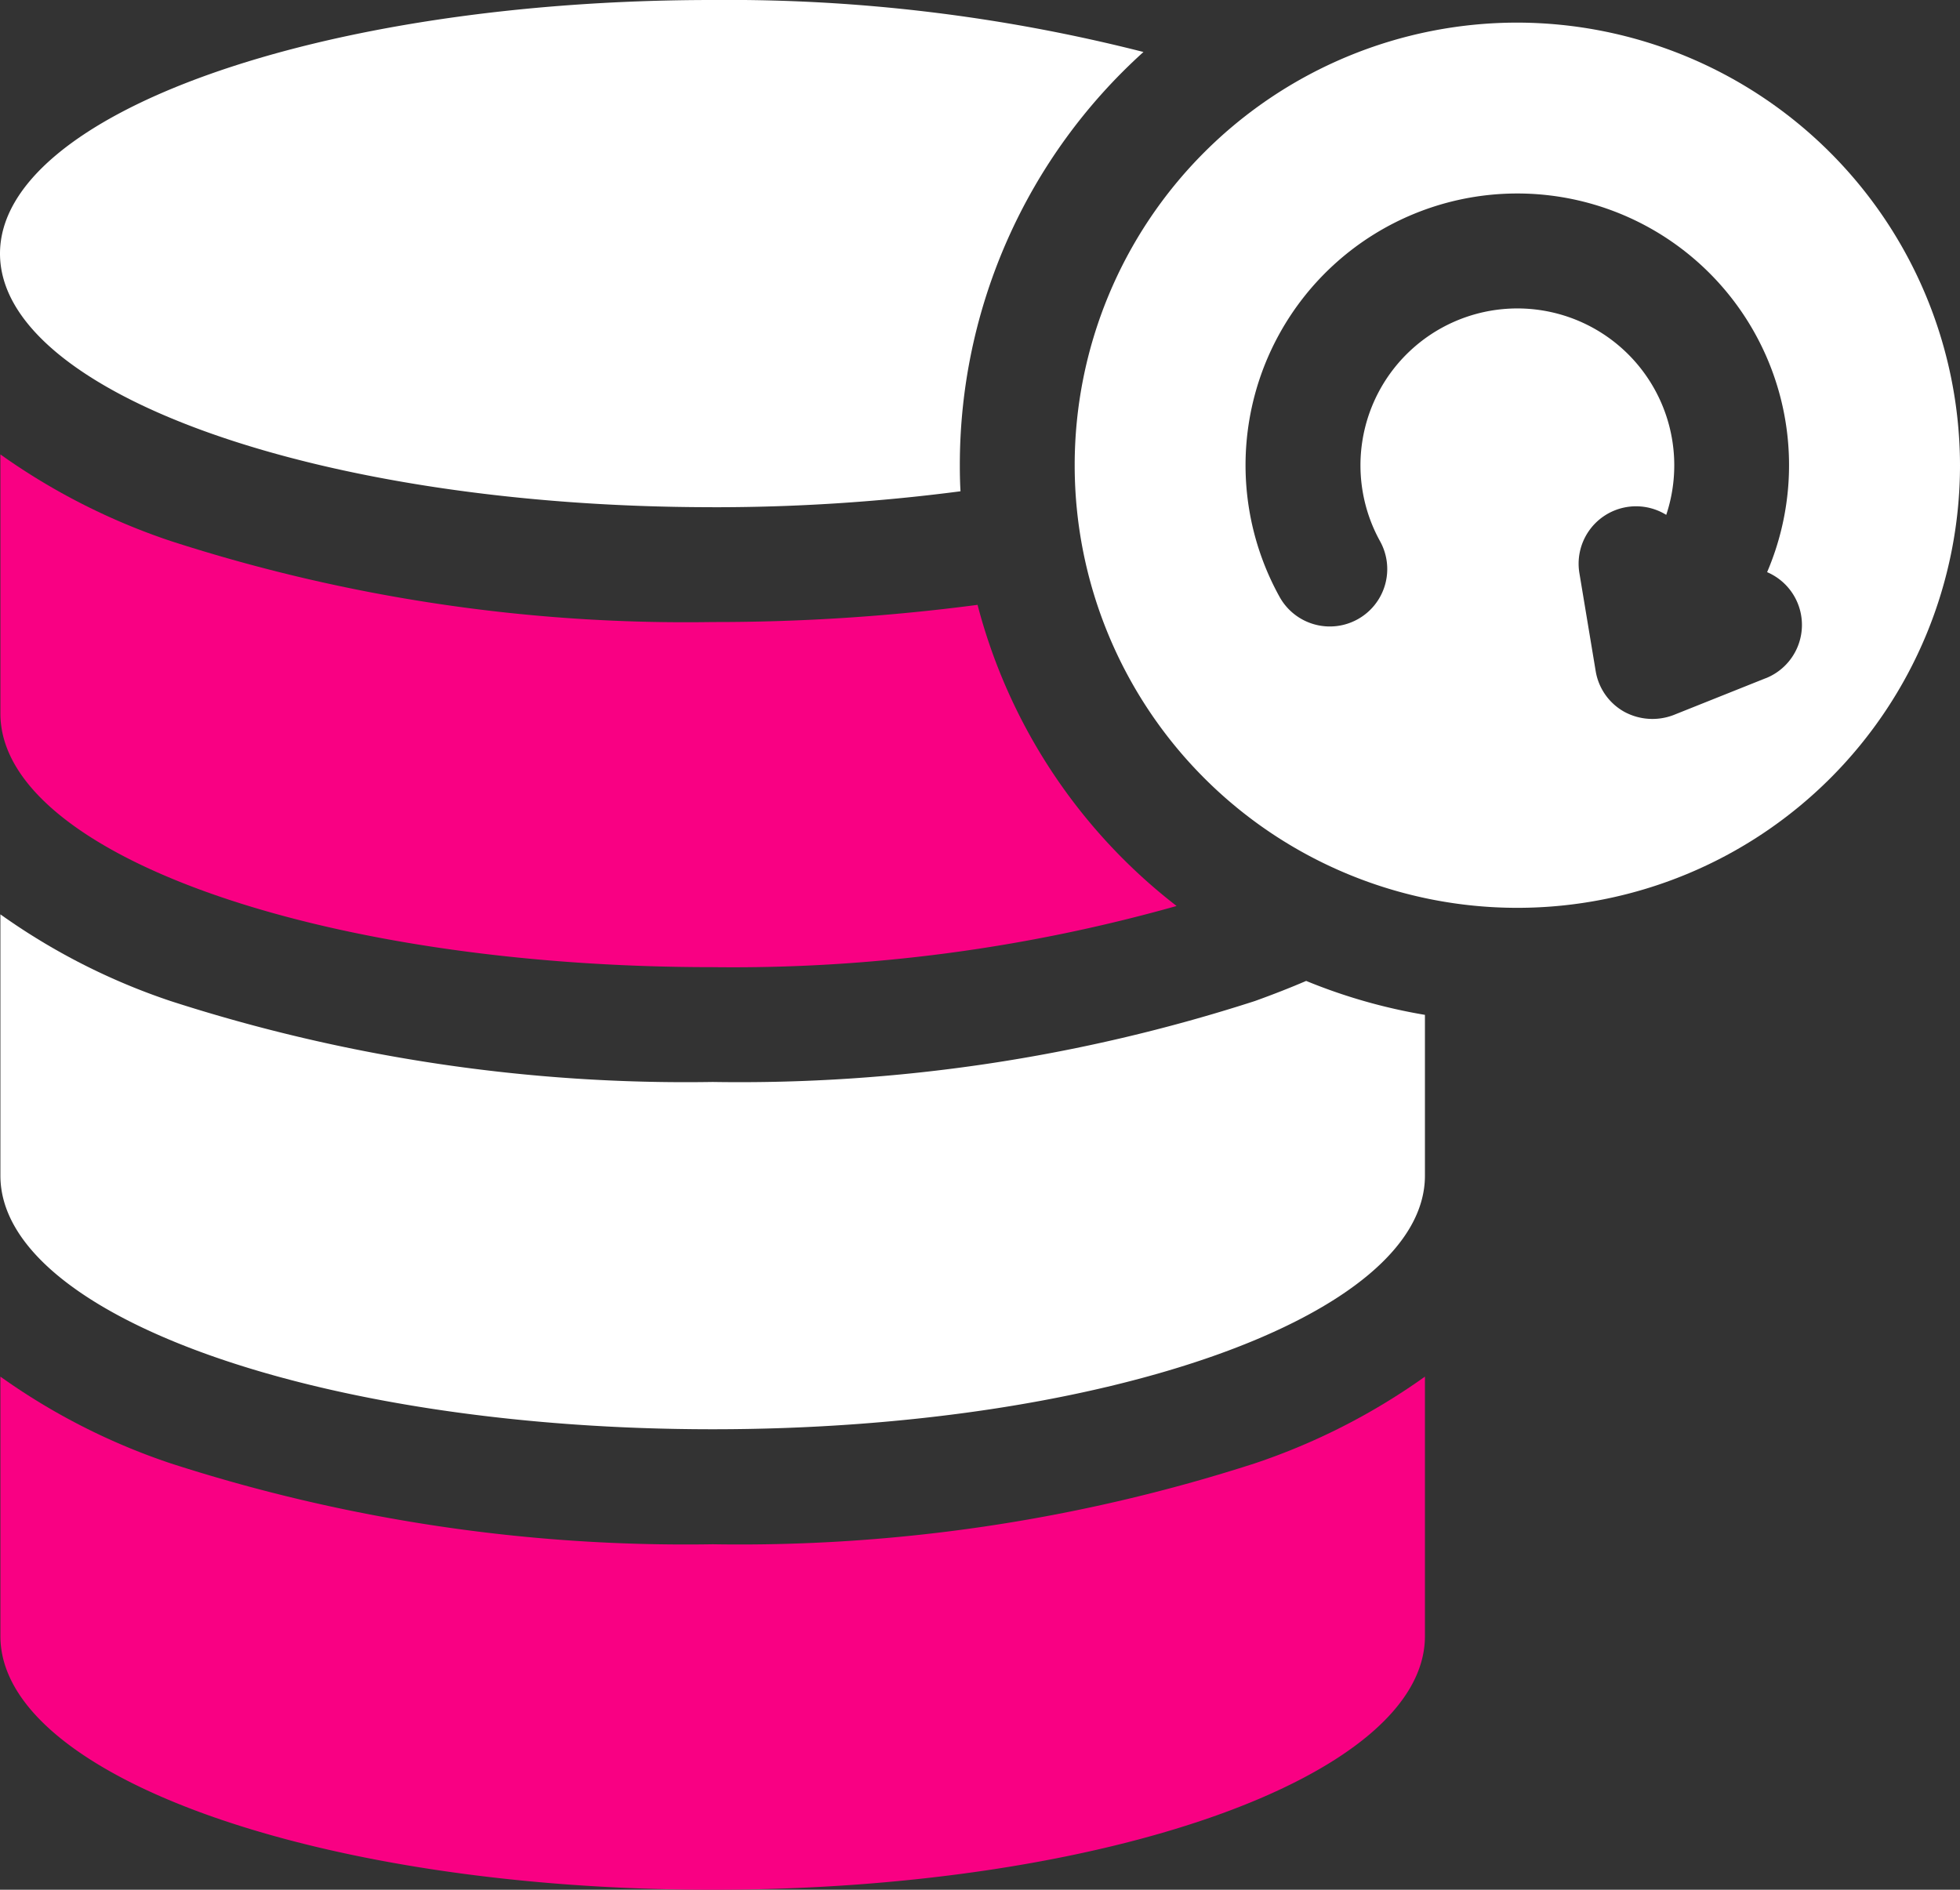 <svg id="Group_3129" data-name="Group 3129" xmlns="http://www.w3.org/2000/svg" xmlns:xlink="http://www.w3.org/1999/xlink" width="58.5" height="56.41" viewBox="0 0 58.5 56.41">
  <rect x="0" y="0" width="58.5" height="56.41" fill="#333333" stroke="none"/>
  <defs>
    <clipPath id="clip-path">
      <rect id="Rectangle_2520" data-name="Rectangle 2520" width="58.5" height="56.409" fill="none"/>
    </clipPath>
  </defs>
  <g id="Group_2959" data-name="Group 2959" clip-path="url(#clip-path)">
    <path id="Path_2404" data-name="Path 2404" d="M21.3,145.492a49.958,49.958,0,0,1-16.181-2.416A19.3,19.3,0,0,1,.04,140.488v7.747c0,4.181,9.518,7.57,21.259,7.57s21.259-3.389,21.259-7.57v-7.747a19.277,19.277,0,0,1-5.075,2.588A49.99,49.99,0,0,1,21.3,145.492" transform="translate(-0.028 -99.395)" fill="#f90083" fill-rule="evenodd"/>
    <path id="Path_2405" data-name="Path 2405" d="M122.872,2.3a13.212,13.212,0,1,0,13.212,13.212A13.237,13.237,0,0,0,122.872,2.3m7.415,19.569-2.752,1.1a1.761,1.761,0,0,1-1.477-.1,1.709,1.709,0,0,1-.848-1.213l-.486-2.924a1.714,1.714,0,0,1,2.592-1.738,4.683,4.683,0,1,0-8.541.788,1.713,1.713,0,1,1-3,1.659,8.111,8.111,0,1,1,14.552-.737,1.713,1.713,0,0,1-.041,3.167" transform="translate(-77.584 -1.625)" fill="#fff" fill-rule="evenodd"/>
    <path id="Path_2406" data-name="Path 2406" d="M21.259,15.141a56.511,56.511,0,0,0,7.409-.476c-.015-.259-.02-.519-.02-.781A16.6,16.6,0,0,1,34.129,1.552,50.2,50.2,0,0,0,21.259,0C9.55,0,0,3.4,0,7.57s9.55,7.57,21.259,7.57" fill="#fff" fill-rule="evenodd"/>
    <path id="Path_2407" data-name="Path 2407" d="M5.118,48.958A19.378,19.378,0,0,1,.04,46.375V54.11c0,4.181,9.518,7.57,21.259,7.57a48.754,48.754,0,0,0,13.847-1.826,16.685,16.685,0,0,1-5.941-8.989,59.9,59.9,0,0,1-7.918.513,49.916,49.916,0,0,1-16.169-2.42" transform="translate(-0.028 -32.81)" fill="#f90083" fill-rule="evenodd"/>
    <path id="Path_2408" data-name="Path 2408" d="M37.483,95.9A50,50,0,0,1,21.3,98.316,49.966,49.966,0,0,1,5.118,95.9,19.317,19.317,0,0,1,.04,93.313v7.8c0,4.181,9.518,7.57,21.259,7.57s21.259-3.389,21.259-7.57v-4.8A16.54,16.54,0,0,1,39.013,95.3c-.486.209-1,.409-1.53.6" transform="translate(-0.028 -66.019)" fill="#fff" fill-rule="evenodd"/>
  </g>
</svg>
